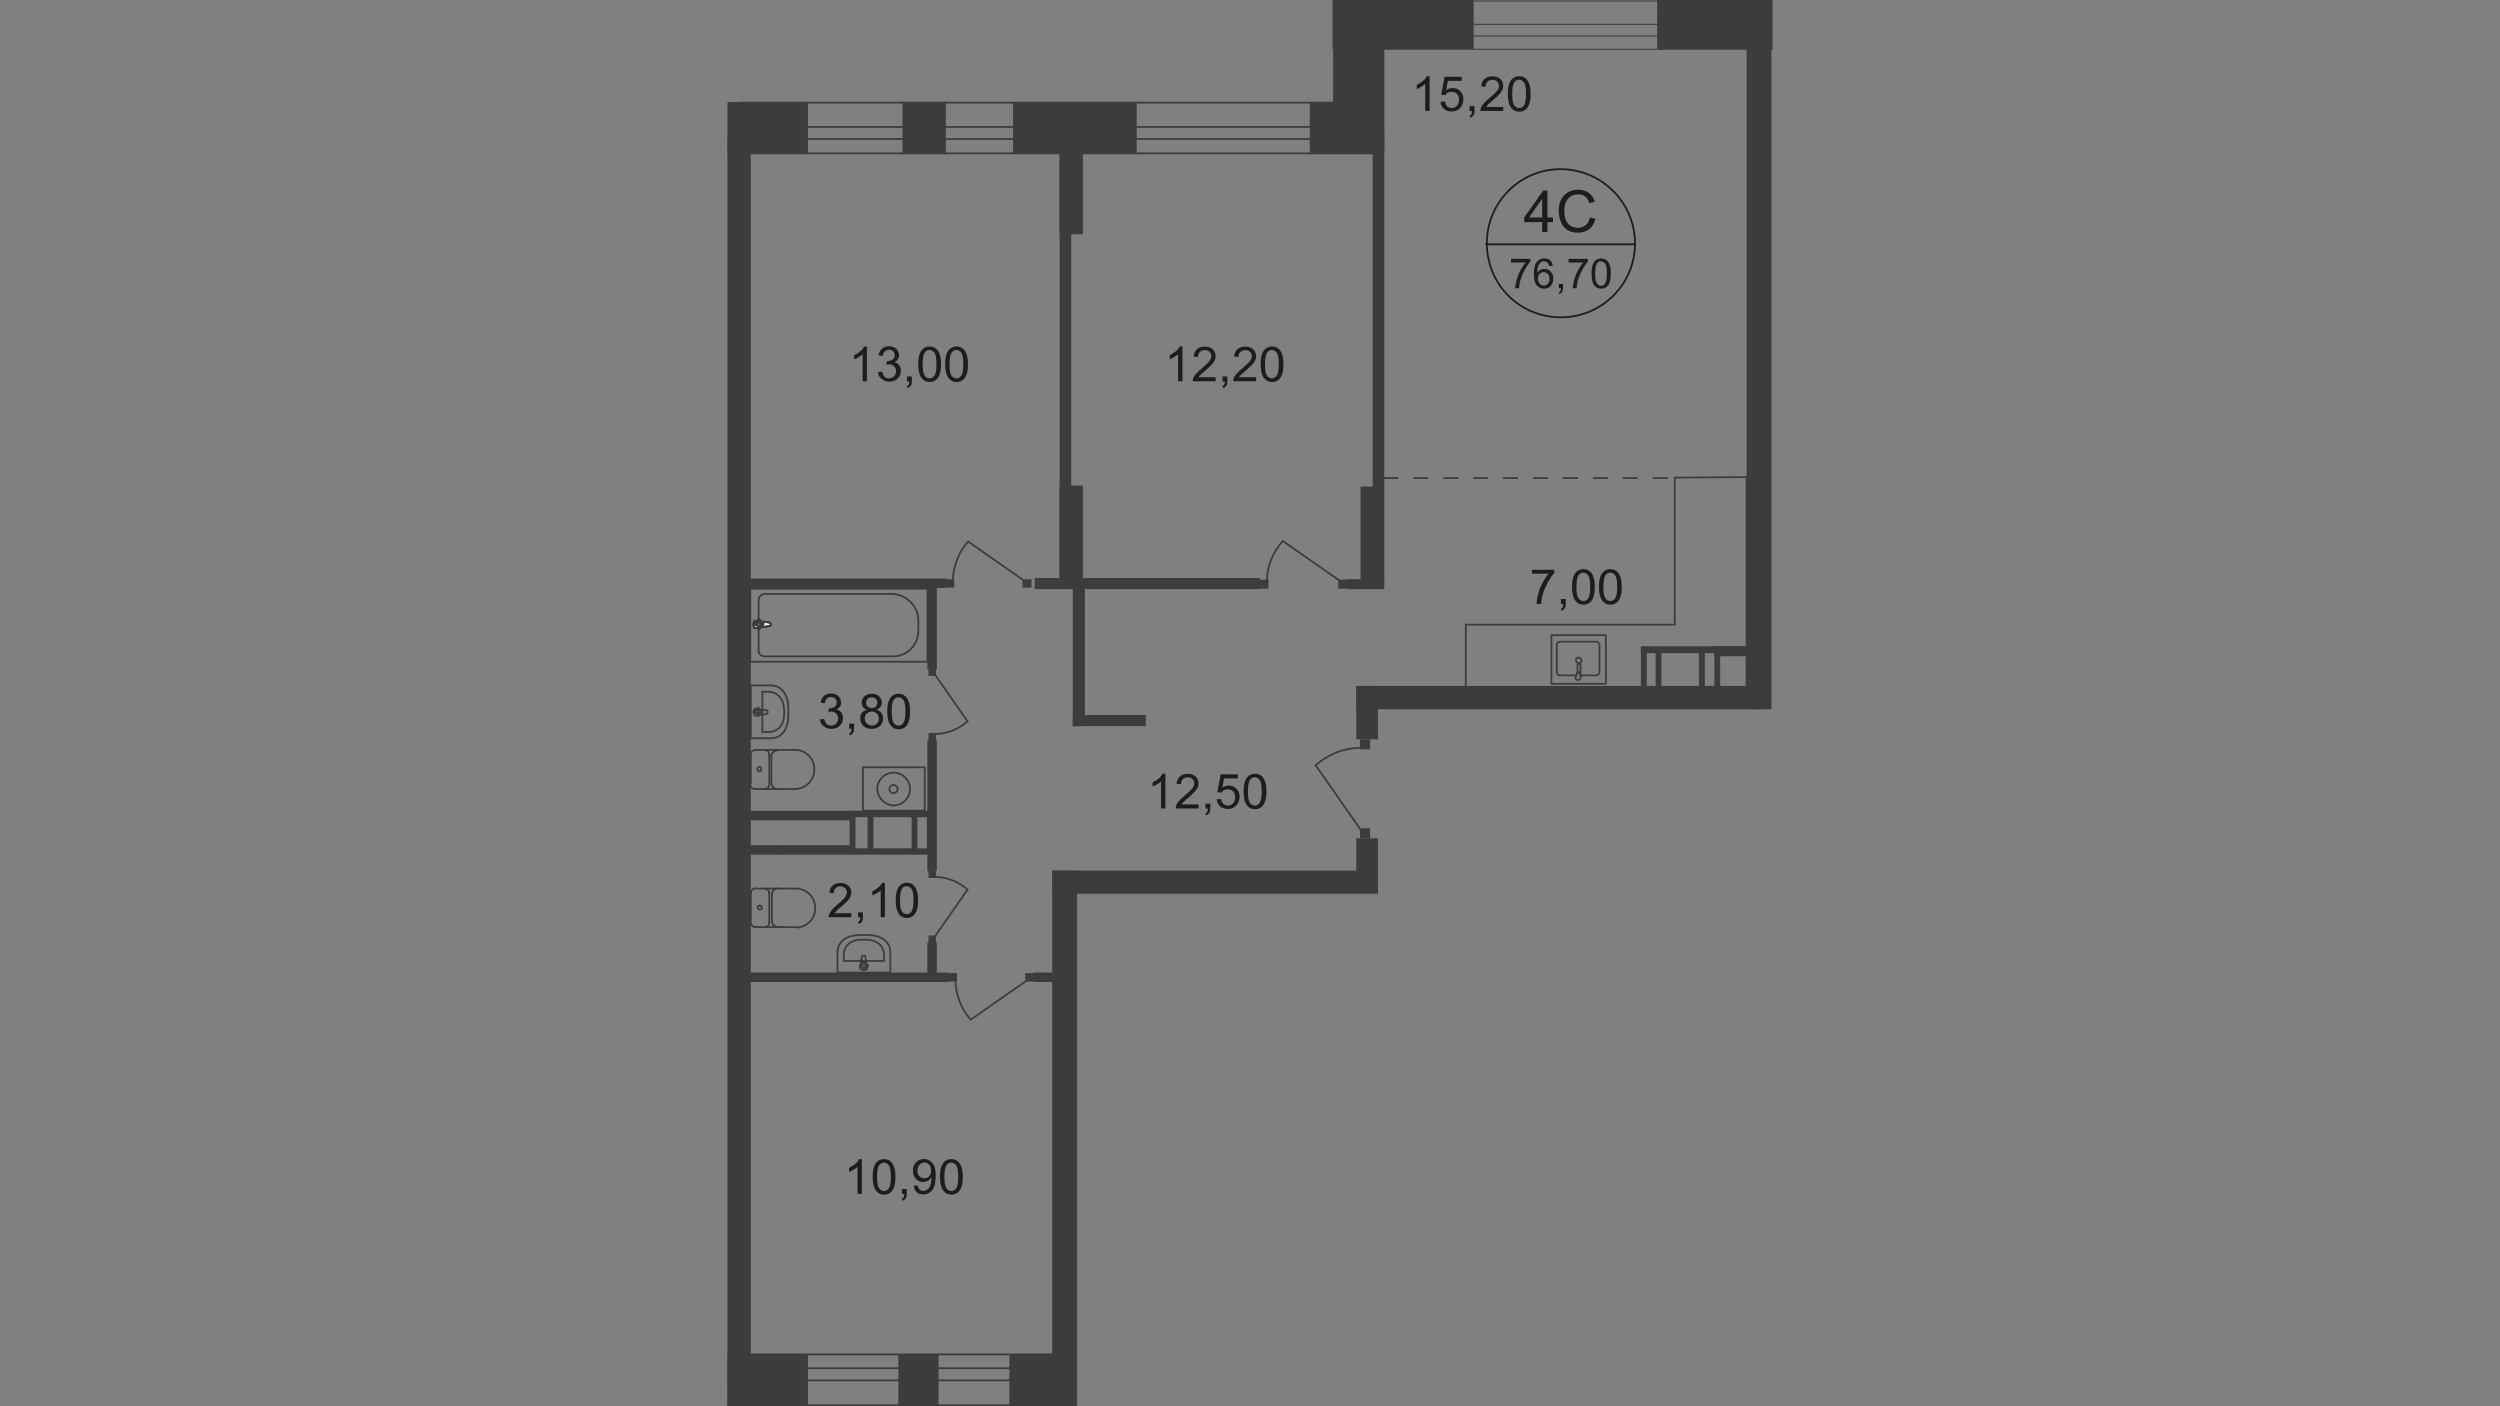 <?xml version="1.0" encoding="utf-8"?>
<!-- Generator: Adobe Illustrator 28.0.0, SVG Export Plug-In . SVG Version: 6.00 Build 0)  -->
<svg version="1.1" id="Layer_1" xmlns="http://www.w3.org/2000/svg" xmlns:xlink="http://www.w3.org/1999/xlink" x="0px" y="0px"
	 viewBox="0 0 1920 1080" style="enable-background:new 0 0 1920 1080;" xml:space="preserve">
<rect x="0" y="0" width="1920" height="1080" fill="#808080" stroke="none"/>
<style type="text/css">
	.st0{clip-path:url(#SVGID_00000029047175503286620380000001705472445600678022_);}
	.st1{clip-path:url(#SVGID_00000081641531866834537670000002207869383914630826_);}
	.st2{fill:#3C3C3B;}
	.st3{fill:none;stroke:#3C3C3B;stroke-width:1.381;stroke-miterlimit:22.93;}
	.st4{fill:none;stroke:#3C3C3B;stroke-width:0.792;stroke-miterlimit:22.93;}
	.st5{fill:#FFFFFF;}
	.st6{fill:none;stroke:#3C3C3B;stroke-width:1.381;stroke-linecap:round;stroke-linejoin:round;}
	.st7{enable-background:new    ;}
	.st8{fill:#1D1D1B;}
	.st9{fill:none;stroke:#1D1D1B;stroke-width:1.381;stroke-miterlimit:10;}
	.st10{fill:none;stroke:#3C3C3B;stroke-width:1.381;stroke-miterlimit:22.93;stroke-dasharray:11.495,11.495;}
</style>
<g>
	<g>
		<defs>
			<polygon id="SVGID_1_" points="1058.3,643.8 1058.3,686.4 827.2,686.4 827.2,1080 558.7,1080 558.7,0 1361.3,0 1361.3,600.3 			
				"/>
		</defs>
		<clipPath id="SVGID_00000097499814824477248280000017935849418508643465_">
			<use xlink:href="#SVGID_1_"  style="overflow:visible;"/>
		</clipPath>
		<g style="clip-path:url(#SVGID_00000097499814824477248280000017935849418508643465_);">
			<g>
				<g>
					<defs>
						<polygon id="SVGID_00000039815045216764464030000013636073263504368282_" points="2642.8,786.7 2642.8,1236.4 558.7,1236.4 
							558.7,0 2642.8,0 						"/>
					</defs>
					<clipPath id="SVGID_00000165194827111667420520000005781995441252902841_">
						<use xlink:href="#SVGID_00000039815045216764464030000013636073263504368282_"  style="overflow:visible;"/>
					</clipPath>
					<g style="clip-path:url(#SVGID_00000165194827111667420520000005781995441252902841_);">
						<rect x="515.7" y="1039.8" class="st2" width="104.8" height="39.8"/>
						<rect x="558.7" y="106.4" class="st2" width="17.9" height="973.6"/>
						<rect x="515.7" y="78.4" class="st2" width="104.8" height="39.8"/>
						<rect x="330" y="1040.2" class="st3" width="485.4" height="39"/>
						<rect x="330" y="1050.8" class="st3" width="485.4" height="9.3"/>
						<rect x="1341.4" y="31.3" class="st2" width="19.1" height="513.4"/>
						<rect x="778" y="78.4" class="st2" width="95" height="39.8"/>
						<rect x="693.1" y="78.4" class="st2" width="33.3" height="39.8"/>
						<rect x="1031.5" y="0.8" class="st4" width="369.5" height="37"/>
						<rect x="1031.5" y="18.7" class="st4" width="369.5" height="8.9"/>
						<rect x="1272.7" y="0" class="st2" width="132.4" height="37.8"/>
						<rect x="1023.4" y="0" class="st2" width="108.4" height="37.8"/>
						<rect x="1023.8" y="0" class="st2" width="39.4" height="116.2"/>
						<rect x="1005.9" y="78.4" class="st2" width="56.9" height="39"/>
						<rect x="808.1" y="668.6" class="st2" width="257.1" height="17.9"/>
						<rect x="808.1" y="668.6" class="st2" width="19.1" height="438"/>
						<rect x="568" y="78.8" class="st3" width="486.6" height="39"/>
						<rect x="568" y="97.5" class="st3" width="486.6" height="9.3"/>
						<rect x="813.8" y="372.9" class="st2" width="17.9" height="78.4"/>
						<rect x="813.8" y="97.9" class="st2" width="17.9" height="82"/>
						<rect x="813.8" y="98.7" class="st2" width="8.9" height="348.9"/>
						<rect x="794.7" y="443.9" class="st2" width="173" height="8.5"/>
						<rect x="1044.9" y="373.7" class="st2" width="17.9" height="78.4"/>
						<rect x="1054.2" y="99.9" class="st2" width="8.9" height="348.9"/>
						<rect x="1034.3" y="444.8" class="st2" width="28.8" height="7.7"/>
						<rect x="1027.8" y="445.2" class="st2" width="6.9" height="6.9"/>
						<rect x="967.3" y="445.2" class="st2" width="6.9" height="6.9"/>
						<path class="st3" d="M1029.5,446.4l-44.3-30.9C977.5,424,973,435,973,446.4"/>
						<rect x="712.2" y="446.4" class="st2" width="7.3" height="67.8"/>
						<rect x="573.7" y="444.3" class="st2" width="152.7" height="7.3"/>
						<rect x="712.2" y="568.2" class="st2" width="7.3" height="100.7"/>
						<rect x="793.9" y="746.9" class="st2" width="17.5" height="7.3"/>
						<rect x="787.4" y="747.3" class="st2" width="6.9" height="6.5"/>
						<rect x="728.1" y="747.3" class="st2" width="6.9" height="6.5"/>
						<path class="st3" d="M788.6,753l-43.1,30.1c-7.3-8.1-11.4-19.1-11.8-30.1"/>
						<rect x="785.3" y="444.8" class="st2" width="6.9" height="6.5"/>
						<rect x="726" y="444.8" class="st2" width="6.9" height="6.5"/>
						<path class="st3" d="M786.6,446l-43.1-30.1c-7.3,8.1-11.4,19.1-11.8,30.1"/>
						<rect x="713.1" y="513.4" class="st2" width="5.7" height="5.7"/>
						<rect x="713.1" y="562.9" class="st2" width="5.7" height="5.7"/>
						<path class="st3" d="M717.9,517.9l25.2,36.1c-6.9,6.1-15.8,9.7-25.2,9.7"/>
						<rect x="576.2" y="452.1" class="st3" width="136.1" height="56.1"/>
						<path class="st3" d="M685,456.1h-97.5c-2.4,0-4.9,2-4.9,4.9v38.6c0,2.4,1.6,4.1,4.1,4.5h99.1c11,0,19.5-8.9,19.5-19.9l0,0
							v-6.9C705.7,465.9,696.4,456.5,685,456.1z"/>
						<path class="st5" d="M590.4,480.9l-10.2,1.6c-2,0.4-2-6.1,0-5.7l10.2,1.2c0.8,0,1.6,0.8,1.6,1.6
							C592,480.1,591.2,480.9,590.4,480.9z"/>
						<path class="st3" d="M590.4,480.9l-10.2,1.6c-2,0.4-2-6.1,0-5.7l10.2,1.2c0.8,0,1.6,0.8,1.6,1.6
							C592,480.1,591.2,480.9,590.4,480.9z"/>
						<path class="st3" d="M590.4,480.9l-10.2,1.6c-2,0.4-2-6.1,0-5.7l10.2,1.2c0.8,0,1.6,0.8,1.6,1.6
							C592,480.1,591.2,480.9,590.4,480.9z"/>
						<path class="st6" d="M590.4,480.9l-10.2,1.6c-2,0.4-2-6.1,0-5.7l10.2,1.2c0.8,0,1.6,0.8,1.6,1.6
							C592,480.1,591.2,480.9,590.4,480.9z"/>
						<path class="st5" d="M582.7,482.9L582.7,482.9c-0.4,0-0.8-0.4-0.8-0.8l0,0l0,0v-2h-2c-0.4,0-0.8-0.4-0.8-0.8l0,0
							c0-0.4,0.4-0.8,0.8-0.8h2v-2c0-0.4,0.4-0.8,0.8-0.8l0,0c0.4,0,0.8,0.4,0.8,0.8l0,0v2h2c0.4,0,0.8,0.4,0.8,0.8l0,0
							c0,0.4-0.4,0.8-0.8,0.8l0,0h-2v2C583.5,482.5,583.1,482.9,582.7,482.9L582.7,482.9L582.7,482.9z"/>
						<path class="st6" d="M582.7,482.9L582.7,482.9c-0.4,0-0.8-0.4-0.8-0.8l0,0l0,0v-2h-2c-0.4,0-0.8-0.4-0.8-0.8l0,0
							c0-0.4,0.4-0.8,0.8-0.8h2v-2c0-0.4,0.4-0.8,0.8-0.8l0,0c0.4,0,0.8,0.4,0.8,0.8l0,0v2h2c0.4,0,0.8,0.4,0.8,0.8l0,0
							c0,0.4-0.4,0.8-0.8,0.8l0,0h-2v2C583.5,482.5,583.1,482.9,582.7,482.9L582.7,482.9L582.7,482.9z"/>
						<path class="st6" d="M582.7,482.9L582.7,482.9c-0.4,0-0.8-0.4-0.8-0.8l0,0l0,0v-2h-2c-0.4,0-0.8-0.4-0.8-0.8l0,0
							c0-0.4,0.4-0.8,0.8-0.8h2v-2c0-0.4,0.4-0.8,0.8-0.8l0,0c0.4,0,0.8,0.4,0.8,0.8l0,0v2h2c0.4,0,0.8,0.4,0.8,0.8l0,0
							c0,0.4-0.4,0.8-0.8,0.8l0,0h-2v2C583.5,482.5,583.1,482.9,582.7,482.9L582.7,482.9L582.7,482.9z"/>
						<path class="st6" d="M582.7,482.9L582.7,482.9c-0.4,0-0.8-0.4-0.8-0.8l0,0l0,0v-2h-2c-0.4,0-0.8-0.4-0.8-0.8l0,0
							c0-0.4,0.4-0.8,0.8-0.8h2v-2c0-0.4,0.4-0.8,0.8-0.8l0,0c0.4,0,0.8,0.4,0.8,0.8l0,0v2h2c0.4,0,0.8,0.4,0.8,0.8l0,0
							c0,0.4-0.4,0.8-0.8,0.8l0,0h-2v2C583.5,482.5,583.1,482.9,582.7,482.9L582.7,482.9L582.7,482.9z"/>
						<path class="st6" d="M579.8,606c-2,0-3.7-1.6-3.7-3.7l0,0l0,0"/>
						<line class="st6" x1="579.8" y1="606" x2="611.9" y2="606"/>
						<path class="st6" d="M611.5,575.9c8.1,0.4,14.6,7.7,13.8,16.2c-0.4,7.3-6.5,13.4-13.8,13.8"/>
						<line class="st6" x1="611.9" y1="575.9" x2="580.2" y2="575.9"/>
						<path class="st6" d="M576.6,579.6c0-2,1.6-3.7,3.7-3.7"/>
						<line class="st6" x1="576.6" y1="579.6" x2="576.6" y2="601.9"/>
						<path class="st6" d="M581.5,590.6c0-0.8,0.8-1.6,1.6-1.6l0,0l0,0c0.8,0,1.6,0.8,1.6,2c0,0.8-0.8,1.2-1.6,1.6
							C582.3,592.2,581.5,591.4,581.5,590.6L581.5,590.6z"/>
						<path class="st6" d="M587.1,575.9c2,0,3.7,1.6,3.7,3.7"/>
						<line class="st6" x1="590.8" y1="579.6" x2="590.8" y2="601.9"/>
						<path class="st6" d="M590.8,602.3c0,2-1.6,3.7-3.7,3.7l0,0l0,0"/>
						<path class="st6" d="M597.3,606c-2.8,0-4.9-2.4-4.9-4.9l0,0"/>
						<line class="st6" x1="592.4" y1="600.7" x2="592.4" y2="580.8"/>
						<path class="st6" d="M592.4,581.2c0-2.8,2-4.9,4.9-4.9l0,0"/>
						<path class="st6" d="M592,526.4h-15.4V567H592c8.9,0,13.4-7.7,13.4-17.5v-5.7C605.4,534.5,600.9,526.4,592,526.4z"/>
						<path class="st6" d="M590,531.3h-4.5v30.9h4.5c8.1,0,12.2-6.1,12.2-13.4v-4.1C601.8,537.4,597.7,531.3,590,531.3z"/>
						<path class="st6" d="M588.4,545.5l-8.5-1.2c-1.6-0.4-1.6,5.3,0,5.3l8.5-1.2c0.8,0,1.2-0.8,1.2-1.6l0,0
							C589.6,545.9,589.2,545.5,588.4,545.5z"/>
						<path class="st6" d="M582.3,543.5L582.3,543.5c-0.4,0-0.8,0.4-0.8,0.8l0,0l0,0v1.6h-1.6c-0.4,0-0.8,0.4-0.8,0.8l0,0
							c0,0.4,0.4,0.8,0.8,0.8l0,0h1.6v1.6c0,0.4,0,0.8,0.4,0.8l0,0c0.4,0,0.8,0,0.8-0.4v-2h1.6c0.4,0,0.8-0.4,0.8-0.8
							c0-0.4-0.4-0.8-0.8-0.8h-1.6v-1.6C583.1,543.9,582.7,543.5,582.3,543.5L582.3,543.5L582.3,543.5z"/>
						<rect x="662.7" y="589.3" class="st3" width="47.5" height="33.3"/>
						<path class="st3" d="M673.7,606c0-6.9,5.7-12.6,12.6-12.6s12.6,5.7,12.6,12.6c0,6.9-5.7,12.6-12.6,12.6l0,0l0,0
							C679.3,618.2,674.1,612.9,673.7,606C674.1,606,673.7,606,673.7,606L673.7,606z"/>
						<path class="st3" d="M683,606c0-1.6,1.6-3.2,3.2-3.2c1.6,0,3.2,1.6,3.2,3.2c0,1.6-1.6,3.2-3.2,3.2
							C684.6,609.3,683,607.6,683,606L683,606z"/>
						<rect x="564.4" y="622.7" class="st2" width="89.4" height="7.3"/>
						<rect x="652.9" y="622.7" class="st2" width="62.5" height="4.9"/>
						<rect x="711.8" y="622.7" class="st2" width="4.5" height="33.3"/>
						<rect x="700.1" y="622.7" class="st2" width="4.5" height="33.3"/>
						<rect x="666.3" y="623.1" class="st2" width="4.5" height="31.7"/>
						<rect x="652.5" y="622.7" class="st2" width="4.5" height="33.3"/>
						<rect x="571.3" y="746.9" class="st2" width="156.8" height="7.3"/>
						<rect x="652.9" y="651.5" class="st2" width="62.5" height="4.9"/>
						<rect x="564.4" y="649.1" class="st2" width="37" height="7.3"/>
						<rect x="599.3" y="649.1" class="st2" width="54" height="7.3"/>
						<rect x="713.1" y="718.5" class="st2" width="5.7" height="5.7"/>
						<rect x="713.1" y="668.6" class="st2" width="5.7" height="5.7"/>
						<path class="st3" d="M717.9,719.3l25.2-36.1c-6.9-6.1-15.8-9.7-25.2-9.7"/>
						<rect x="712.2" y="723.8" class="st2" width="7.3" height="26.8"/>
						<path class="st6" d="M580.2,712c-2,0-3.7-1.6-3.7-3.7"/>
						<line class="st6" x1="580.2" y1="712" x2="611.9" y2="712"/>
						<path class="st6" d="M611.9,682.4c8.1,0.4,14.6,7.3,14.2,15.8c-0.4,7.7-6.5,13.8-14.2,14.2"/>
						<line class="st6" x1="612.3" y1="682.4" x2="580.6" y2="682.4"/>
						<path class="st6" d="M576.6,686c0-2,1.6-3.7,3.7-3.7l0,0l0,0"/>
						<line class="st6" x1="576.6" y1="685.6" x2="576.6" y2="708"/>
						<path class="st6" d="M581.9,697c0-0.8,0.8-1.6,1.6-1.6l0,0c0.8,0,1.6,0.8,1.6,1.6l0,0c0,0.8-0.8,1.6-1.6,1.6
							S581.9,697.8,581.9,697L581.9,697z"/>
						<path class="st6" d="M587.1,682.4c2,0,3.7,1.6,3.7,3.7l0,0l0,0"/>
						<line class="st6" x1="590.8" y1="685.6" x2="590.8" y2="708"/>
						<path class="st6" d="M590.8,708.4c0,2-1.6,3.7-3.7,3.7l0,0l0,0"/>
						<path class="st6" d="M597.7,712c-2.8,0-4.9-2.4-4.9-4.9l0,0"/>
						<line class="st6" x1="592.8" y1="706.7" x2="592.8" y2="686.8"/>
						<path class="st6" d="M592.8,687.2c0-2.8,2-4.9,4.9-4.9l0,0"/>
						<path class="st6" d="M683.8,731.5v15.4h-40.6v-15.4c0-8.9,7.7-13.4,17.5-13.4h5.7C675.7,718.1,683.8,722.6,683.8,731.5z"/>
						<path class="st6" d="M678.9,733.5v4.5H648v-4.5c0-7.7,6.1-11.8,13.4-11.8h4.1C672.8,721.8,678.9,725.8,678.9,733.5z"/>
						<path class="st6" d="M664.7,735.2l1.2,8.5c0.4,1.6-5.3,1.6-5.3,0l1.2-8.5c0-0.8,0.8-1.2,1.6-1.2
							C664.3,733.5,664.7,734.4,664.7,735.2z"/>
						<path class="st6" d="M666.7,741.7L666.7,741.7c0,0.4-0.4,0.8-0.8,0.8h-1.6v1.6c0,0.4-0.4,0.8-0.8,0.8c-0.4,0-0.8-0.4-0.8-0.8
							v-1.6h-1.6c-0.4,0-0.8-0.4-0.8-0.8s0.4-0.8,0.8-0.8h1.6v-1.6c0-0.4,0.4-0.8,0.8-0.8c0.4,0,0.8,0.4,0.8,0.8v1.6h1.6
							C666.3,740.8,666.7,741.3,666.7,741.7z"/>
						<rect x="823.9" y="448.4" class="st2" width="9.3" height="109.3"/>
						<rect x="823.9" y="549.1" class="st2" width="56.1" height="8.5"/>
						<polygon class="st3" points="1286.2,454.9 1286.2,479.7 1125.7,479.7 1125.7,510.1 1125.7,532.5 1217.9,532.5 1341.4,532.5 
							1341.4,532.5 1341.4,532.1 1341.4,366.4 1286.2,366.8 						"/>
						<path class="st6" d="M1210.2,518.7h-11.8c-1.6,0-2.8-0.8-2.8-2.4v-21.1c0-1.6,1.6-2.4,2.8-2.4h27.2c1.6,0,2.8,0.8,2.8,2.4
							v21.1c0,1.6-1.6,2.4-2.8,2.4h-11.8"/>
						<path class="st3" d="M1214.7,506.9c0,1.2-0.8,2.4-2,2.4s-2.4-0.8-2.4-2s0.8-2.4,2-2.4l0,0h0.4
							C1213.4,505.3,1214.3,506.1,1214.7,506.9z"/>
						<rect x="1191.5" y="487.8" class="st6" width="41.8" height="37.4"/>
						<path class="st3" d="M1213.9,517.9V511c0-0.8-0.4-1.2-1.2-1.2s-1.2,0.4-1.2,1.2v6.9"/>
						<path class="st3" d="M1210.6,518.7c0.4-0.8,0.8-1.6,0.8-2s0.4-0.4,0.4-0.8h0.8l0.4,0.8l0.8,2c0.4,0.8,0.4,1.6,0,2
							c0,0.8-0.8,1.6-2,1.6c-0.8,0-1.6-0.8-2-1.6C1209.8,520.3,1210.2,519.5,1210.6,518.7z"/>
						<rect x="1041.6" y="526.8" class="st2" width="312.3" height="17.9"/>
						<rect x="1041.6" y="526.8" class="st2" width="16.7" height="41"/>
						<rect x="1041.6" y="643.8" class="st2" width="16.7" height="32.5"/>
						<rect x="1271.5" y="498.8" class="st2" width="4.5" height="33.3"/>
						<rect x="1260.2" y="498.8" class="st2" width="4.5" height="33.3"/>
						<rect x="1304.8" y="498.8" class="st2" width="4.5" height="33.3"/>
						<rect x="1316.6" y="498.8" class="st2" width="4.5" height="33.3"/>
						<rect x="1316.6" y="496.3" class="st2" width="27.6" height="7.7"/>
						<rect x="1260.2" y="496.3" class="st2" width="84.1" height="5.3"/>
						<rect x="689.9" y="1039.8" class="st2" width="30.9" height="39.8"/>
						<rect x="775.2" y="1039.8" class="st2" width="51.6" height="39.8"/>
						<rect x="787.8" y="1039.8" class="st2" width="39" height="66.8"/>
						<rect x="1044.5" y="636.1" class="st2" width="7.7" height="7.7"/>
						<rect x="1044.5" y="567.8" class="st2" width="7.7" height="7.7"/>
						<path class="st3" d="M1045.3,637.7l-34.9-50c9.7-8.5,21.9-13.4,34.9-13.4"/>
						<g class="st7">
							<path class="st8" d="M653.8,701.3v3.1h-17.4c0-0.8,0.1-1.5,0.4-2.2c0.4-1.2,1.2-2.4,2.1-3.5c1-1.1,2.4-2.5,4.2-4
								c2.9-2.3,4.8-4.2,5.8-5.6c1-1.4,1.5-2.7,1.5-3.9c0-1.3-0.5-2.4-1.4-3.2s-2.1-1.3-3.6-1.3c-1.6,0-2.8,0.5-3.7,1.4
								s-1.4,2.2-1.4,3.9l-3.3-0.3c0.2-2.5,1.1-4.4,2.6-5.7s3.5-1.9,6-1.9s4.5,0.7,6,2.1c1.5,1.4,2.2,3.1,2.2,5.2
								c0,1.1-0.2,2.1-0.6,3.1c-0.4,1-1.1,2.1-2.1,3.2c-1,1.1-2.7,2.7-5,4.6c-1.9,1.6-3.2,2.7-3.7,3.3c-0.6,0.6-1,1.2-1.4,1.8
								L653.8,701.3L653.8,701.3z"/>
							<path class="st8" d="M659,704.4v-3.7h3.7v3.7c0,1.4-0.2,2.4-0.7,3.3c-0.5,0.8-1.2,1.5-2.3,1.9l-0.9-1.4
								c0.7-0.3,1.2-0.7,1.5-1.3s0.5-1.4,0.5-2.5H659z"/>
							<path class="st8" d="M679.6,704.4h-3.2v-20.6c-0.8,0.7-1.8,1.5-3.1,2.2s-2.4,1.3-3.4,1.7v-3.1c1.8-0.9,3.4-1.9,4.7-3.1
								c1.4-1.2,2.3-2.4,2.9-3.5h2.1V704.4z"/>
							<path class="st8" d="M687.9,691.4c0-3.1,0.3-5.6,1-7.5c0.6-1.9,1.6-3.4,2.9-4.4c1.3-1,2.9-1.5,4.8-1.5c1.4,0,2.7,0.3,3.7,0.9
								c1.1,0.6,1.9,1.4,2.6,2.5s1.2,2.4,1.6,3.9c0.4,1.5,0.6,3.6,0.6,6.2c0,3.1-0.3,5.6-1,7.5s-1.6,3.4-2.8,4.4
								c-1.3,1-2.9,1.6-4.8,1.6c-2.5,0-4.5-0.9-6-2.7C688.8,699.9,687.9,696.4,687.9,691.4z M691.2,691.4c0,4.3,0.5,7.2,1.5,8.6
								c1,1.4,2.3,2.1,3.7,2.1c1.5,0,2.7-0.7,3.7-2.2s1.5-4.3,1.5-8.6s-0.5-7.2-1.5-8.6c-1-1.4-2.3-2.1-3.8-2.1s-2.7,0.6-3.6,1.9
								C691.8,684.1,691.2,687.1,691.2,691.4z"/>
						</g>
						<path class="st9" d="M1255.7,187.6c-0.4,31.3-26,56.5-57.7,56.1s-56.5-26-56.1-57.7c0.4-30.9,25.6-56.1,56.5-56.1
							c31.3,0,56.9,25.2,57.3,56.5C1255.7,186.8,1255.7,187.2,1255.7,187.6z"/>
						<line class="st9" x1="1140.7" y1="187.6" x2="1256.1" y2="187.6"/>
						<g class="st7">
							<path class="st8" d="M1184.4,178.2v-7.6h-13.8V167l14.6-20.7h3.2V167h4.3v3.6h-4.3v7.6L1184.4,178.2L1184.4,178.2z
								 M1184.4,167v-14.4l-10,14.4H1184.4z"/>
							<path class="st8" d="M1221.1,167l4.2,1.1c-0.9,3.5-2.5,6.1-4.8,7.9c-2.3,1.8-5.1,2.7-8.4,2.7c-3.4,0-6.2-0.7-8.4-2.1
								c-2.2-1.4-3.8-3.4-4.9-6.1c-1.1-2.7-1.7-5.5-1.7-8.6c0-3.3,0.6-6.2,1.9-8.7s3.1-4.4,5.4-5.6c2.3-1.3,4.9-1.9,7.7-1.9
								c3.2,0,5.9,0.8,8.1,2.4c2.2,1.6,3.7,3.9,4.6,6.9l-4.2,1c-0.7-2.3-1.8-4-3.2-5.1c-1.4-1.1-3.2-1.6-5.3-1.6
								c-2.5,0-4.5,0.6-6.2,1.8c-1.6,1.2-2.8,2.8-3.5,4.7s-1,4-1,6.1c0,2.7,0.4,5.1,1.2,7.1c0.8,2,2,3.5,3.7,4.5s3.5,1.5,5.4,1.5
								c2.4,0,4.4-0.7,6-2S1220.5,169.7,1221.1,167z"/>
						</g>
						<line class="st10" x1="1062.4" y1="367.2" x2="1286.2" y2="367.2"/>
						<g>
							<path class="st8" d="M1160.5,201.5v-2.7h14.8v2.2c-1.5,1.5-2.9,3.6-4.3,6.2c-1.4,2.6-2.5,5.2-3.3,7.9c-0.6,1.9-0.9,4-1.1,6.3
								h-2.9c0-1.8,0.4-4,1.1-6.5s1.6-5,2.9-7.3c1.3-2.4,2.6-4.3,4-6H1160.5z"/>
							<path class="st8" d="M1192.5,204.1l-2.8,0.2c-0.2-1.1-0.6-1.9-1.1-2.4c-0.8-0.8-1.7-1.2-2.8-1.2c-0.9,0-1.7,0.2-2.3,0.7
								c-0.9,0.6-1.6,1.6-2.1,2.8c-0.5,1.2-0.8,3-0.8,5.3c0.7-1,1.5-1.8,2.5-2.3c1-0.5,2-0.7,3.1-0.7c1.9,0,3.5,0.7,4.8,2.1
								c1.3,1.4,2,3.1,2,5.3c0,1.4-0.3,2.8-0.9,4c-0.6,1.2-1.5,2.2-2.5,2.8c-1.1,0.7-2.3,1-3.7,1c-2.3,0-4.2-0.9-5.7-2.6
								c-1.5-1.7-2.2-4.5-2.2-8.5c0-4.4,0.8-7.6,2.4-9.6c1.4-1.7,3.3-2.6,5.7-2.6c1.8,0,3.3,0.5,4.4,1.5
								C1191.6,200.9,1192.3,202.3,1192.5,204.1z M1181.1,213.9c0,1,0.2,1.9,0.6,2.8c0.4,0.9,1,1.6,1.7,2c0.7,0.5,1.5,0.7,2.3,0.7
								c1.2,0,2.2-0.5,3-1.4c0.9-1,1.3-2.2,1.3-3.9c0-1.6-0.4-2.8-1.3-3.7c-0.8-0.9-1.9-1.4-3.2-1.4c-1.3,0-2.3,0.5-3.2,1.4
								C1181.5,211.3,1181.1,212.5,1181.1,213.9z"/>
							<path class="st8" d="M1197.2,221.3v-3.2h3.2v3.2c0,1.2-0.2,2.1-0.6,2.8c-0.4,0.7-1.1,1.3-2,1.7l-0.8-1.2
								c0.6-0.3,1-0.6,1.3-1.1c0.3-0.5,0.4-1.2,0.5-2.2H1197.2z"/>
							<path class="st8" d="M1204.7,201.5v-2.7h14.8v2.2c-1.5,1.5-2.9,3.6-4.3,6.2c-1.4,2.6-2.5,5.2-3.3,7.9c-0.6,1.9-0.9,4-1.1,6.3
								h-2.9c0-1.8,0.4-4,1.1-6.5s1.6-5,2.9-7.3c1.3-2.4,2.6-4.3,4-6H1204.7z"/>
							<path class="st8" d="M1222.3,210.1c0-2.7,0.3-4.9,0.8-6.5c0.6-1.6,1.4-2.9,2.5-3.8c1.1-0.9,2.5-1.3,4.1-1.3
								c1.2,0,2.3,0.2,3.2,0.7c0.9,0.5,1.7,1.2,2.3,2.1c0.6,0.9,1.1,2.1,1.4,3.4c0.3,1.3,0.5,3.1,0.5,5.4c0,2.7-0.3,4.8-0.8,6.5
								c-0.5,1.6-1.4,2.9-2.5,3.8c-1.1,0.9-2.5,1.3-4.1,1.3c-2.2,0-3.9-0.8-5.2-2.4C1223,217.5,1222.3,214.4,1222.3,210.1z
								 M1225.1,210.1c0,3.7,0.4,6.2,1.3,7.5s2,1.9,3.2,1.9c1.3,0,2.4-0.6,3.2-1.9s1.3-3.7,1.3-7.5c0-3.8-0.4-6.2-1.3-7.5
								s-2-1.9-3.3-1.9c-1.3,0-2.3,0.5-3.1,1.6C1225.6,203.8,1225.1,206.3,1225.1,210.1z"/>
						</g>
						<g>
							<path class="st8" d="M895,620.9h-3.3v-20.8c-0.8,0.8-1.8,1.5-3.1,2.3c-1.3,0.8-2.4,1.3-3.4,1.7v-3.2c1.8-0.9,3.4-1.9,4.8-3.1
								c1.4-1.2,2.3-2.4,2.9-3.6h2.1V620.9z"/>
							<path class="st8" d="M920.5,617.8v3.1h-17.6c0-0.8,0.1-1.5,0.4-2.3c0.4-1.2,1.2-2.4,2.2-3.5s2.4-2.5,4.3-4
								c2.9-2.4,4.8-4.3,5.9-5.6c1-1.4,1.5-2.7,1.5-3.9c0-1.3-0.5-2.4-1.4-3.3c-0.9-0.9-2.1-1.3-3.6-1.3c-1.6,0-2.8,0.5-3.8,1.4
								c-0.9,0.9-1.4,2.3-1.4,3.9l-3.4-0.3c0.2-2.5,1.1-4.4,2.6-5.7s3.5-2,6-2c2.6,0,4.6,0.7,6.1,2.1c1.5,1.4,2.2,3.2,2.2,5.3
								c0,1.1-0.2,2.1-0.7,3.1c-0.4,1-1.2,2.1-2.2,3.2c-1,1.1-2.7,2.7-5,4.7c-2,1.6-3.2,2.8-3.8,3.3c-0.6,0.6-1,1.2-1.4,1.8H920.5z"
								/>
							<path class="st8" d="M925.8,620.9v-3.7h3.7v3.7c0,1.4-0.2,2.5-0.7,3.3c-0.5,0.8-1.3,1.5-2.3,2l-0.9-1.4
								c0.7-0.3,1.2-0.7,1.5-1.3c0.3-0.6,0.5-1.4,0.5-2.5H925.8z"/>
							<path class="st8" d="M934.4,613.9l3.4-0.3c0.3,1.7,0.8,2.9,1.8,3.8c0.9,0.8,2,1.3,3.4,1.3c1.6,0,2.9-0.6,4-1.8
								s1.6-2.8,1.6-4.7c0-1.9-0.5-3.3-1.6-4.4c-1-1.1-2.4-1.6-4.1-1.6c-1.1,0-2,0.2-2.9,0.7c-0.8,0.5-1.5,1.1-2,1.9l-3.1-0.4
								l2.6-13.7h13.2v3.1h-10.6l-1.4,7.2c1.6-1.1,3.3-1.7,5-1.7c2.3,0,4.3,0.8,5.9,2.4c1.6,1.6,2.4,3.7,2.4,6.2
								c0,2.4-0.7,4.5-2.1,6.2c-1.7,2.2-4,3.2-7,3.2c-2.4,0-4.4-0.7-5.9-2C935.5,618,934.6,616.2,934.4,613.9z"/>
							<path class="st8" d="M955.1,607.8c0-3.1,0.3-5.7,1-7.6c0.6-1.9,1.6-3.4,2.9-4.4c1.3-1,2.9-1.6,4.8-1.6c1.4,0,2.7,0.3,3.8,0.9
								c1.1,0.6,2,1.4,2.7,2.5c0.7,1.1,1.3,2.4,1.7,4s0.6,3.7,0.6,6.3c0,3.1-0.3,5.6-1,7.6s-1.6,3.4-2.9,4.4c-1.3,1-2.9,1.6-4.8,1.6
								c-2.6,0-4.6-0.9-6-2.8C955.9,616.4,955.1,612.8,955.1,607.8z M958.4,607.8c0,4.4,0.5,7.3,1.5,8.7s2.3,2.2,3.8,2.2
								s2.8-0.7,3.8-2.2c1-1.5,1.5-4.4,1.5-8.7c0-4.4-0.5-7.3-1.5-8.7c-1-1.4-2.3-2.2-3.8-2.2c-1.5,0-2.7,0.6-3.6,1.9
								C959,600.4,958.4,603.4,958.4,607.8z"/>
						</g>
						<g>
							<path class="st8" d="M629.7,552.5l3.3-0.4c0.4,1.9,1,3.2,1.9,4s2,1.2,3.3,1.2c1.5,0,2.8-0.5,3.9-1.6c1.1-1.1,1.6-2.4,1.6-4
								c0-1.5-0.5-2.7-1.5-3.7c-1-1-2.2-1.5-3.7-1.5c-0.6,0-1.4,0.1-2.3,0.4l0.4-2.9c0.2,0,0.4,0,0.5,0c1.4,0,2.6-0.4,3.8-1.1
								c1.1-0.7,1.7-1.8,1.7-3.4c0-1.2-0.4-2.2-1.2-3c-0.8-0.8-1.9-1.2-3.1-1.2c-1.3,0-2.3,0.4-3.2,1.2s-1.4,2-1.6,3.6l-3.3-0.6
								c0.4-2.2,1.3-3.9,2.7-5.1c1.4-1.2,3.2-1.8,5.3-1.8c1.5,0,2.8,0.3,4,0.9c1.2,0.6,2.2,1.5,2.8,2.6c0.6,1.1,1,2.2,1,3.4
								c0,1.2-0.3,2.2-0.9,3.1c-0.6,0.9-1.5,1.7-2.7,2.3c1.6,0.4,2.8,1.1,3.7,2.3c0.9,1.1,1.3,2.6,1.3,4.3c0,2.3-0.8,4.3-2.5,5.9
								s-3.8,2.4-6.4,2.4c-2.3,0-4.3-0.7-5.8-2.1C630.8,556.5,630,554.7,629.7,552.5z"/>
							<path class="st8" d="M652.2,559.5v-3.7h3.7v3.7c0,1.4-0.2,2.5-0.7,3.3c-0.5,0.8-1.3,1.5-2.3,2l-0.9-1.4
								c0.7-0.3,1.2-0.7,1.5-1.3c0.3-0.6,0.5-1.4,0.5-2.5H652.2z"/>
							<path class="st8" d="M665.8,545.1c-1.4-0.5-2.4-1.2-3-2.1s-1-2-1-3.3c0-1.9,0.7-3.6,2.1-4.9c1.4-1.3,3.2-2,5.6-2
								c2.3,0,4.2,0.7,5.6,2s2.1,3,2.1,4.9c0,1.2-0.3,2.3-1,3.2s-1.6,1.6-3,2.1c1.6,0.5,2.9,1.4,3.7,2.6c0.9,1.2,1.3,2.6,1.3,4.2
								c0,2.3-0.8,4.2-2.4,5.7s-3.7,2.3-6.4,2.3s-4.7-0.8-6.4-2.3c-1.6-1.6-2.4-3.5-2.4-5.8c0-1.7,0.4-3.2,1.3-4.3
								C662.9,546.3,664.1,545.5,665.8,545.1z M664.1,551.8c0,0.9,0.2,1.8,0.7,2.7c0.4,0.9,1.1,1.5,2,2c0.9,0.5,1.8,0.7,2.8,0.7
								c1.6,0,2.9-0.5,3.9-1.5c1-1,1.5-2.3,1.5-3.8c0-1.6-0.5-2.9-1.6-3.9c-1-1-2.4-1.5-3.9-1.5c-1.5,0-2.8,0.5-3.8,1.5
								C664.6,549,664.1,550.3,664.1,551.8z M665.1,539.5c0,1.3,0.4,2.3,1.2,3.1c0.8,0.8,1.9,1.2,3.2,1.2c1.3,0,2.3-0.4,3.1-1.2
								s1.2-1.8,1.2-2.9c0-1.2-0.4-2.2-1.2-3c-0.8-0.8-1.9-1.2-3.1-1.2c-1.2,0-2.3,0.4-3.1,1.2S665.1,538.4,665.1,539.5z"/>
							<path class="st8" d="M681.4,546.4c0-3.1,0.3-5.7,1-7.6c0.6-1.9,1.6-3.4,2.9-4.4s2.9-1.6,4.8-1.6c1.4,0,2.7,0.3,3.8,0.9
								c1.1,0.6,2,1.4,2.7,2.5c0.7,1.1,1.3,2.4,1.7,4c0.4,1.6,0.6,3.7,0.6,6.3c0,3.1-0.3,5.6-1,7.6c-0.6,1.9-1.6,3.4-2.9,4.4
								c-1.3,1-2.9,1.6-4.8,1.6c-2.6,0-4.6-0.9-6-2.8C682.3,555,681.4,551.4,681.4,546.4z M684.8,546.4c0,4.4,0.5,7.3,1.5,8.7
								s2.3,2.2,3.8,2.2c1.5,0,2.8-0.7,3.8-2.2c1-1.5,1.5-4.4,1.5-8.7c0-4.4-0.5-7.3-1.5-8.7c-1-1.4-2.3-2.2-3.8-2.2
								c-1.5,0-2.7,0.6-3.6,1.9C685.3,539,684.8,542,684.8,546.4z"/>
						</g>
						<g>
							<path class="st8" d="M1176.5,440.7v-3.1h17.2v2.5c-1.7,1.8-3.4,4.2-5,7.2s-3,6.1-3.9,9.2c-0.7,2.2-1.1,4.7-1.3,7.3h-3.4
								c0-2.1,0.4-4.6,1.2-7.6c0.8-3,1.9-5.8,3.4-8.6s3-5.1,4.7-7H1176.5z"/>
							<path class="st8" d="M1198.8,463.8v-3.7h3.7v3.7c0,1.4-0.2,2.5-0.7,3.3c-0.5,0.8-1.3,1.5-2.3,2l-0.9-1.4
								c0.7-0.3,1.2-0.7,1.5-1.3c0.3-0.6,0.5-1.4,0.5-2.5H1198.8z"/>
							<path class="st8" d="M1207.3,450.7c0-3.1,0.3-5.7,1-7.6c0.6-1.9,1.6-3.4,2.9-4.4s2.9-1.6,4.8-1.6c1.4,0,2.7,0.3,3.8,0.9
								c1.1,0.6,2,1.4,2.7,2.5c0.7,1.1,1.3,2.4,1.7,4s0.6,3.7,0.6,6.3c0,3.1-0.3,5.6-1,7.6s-1.6,3.4-2.9,4.4c-1.3,1-2.9,1.6-4.8,1.6
								c-2.6,0-4.6-0.9-6-2.8C1208.2,459.3,1207.3,455.7,1207.3,450.7z M1210.7,450.7c0,4.4,0.5,7.3,1.5,8.7c1,1.4,2.3,2.2,3.8,2.2
								c1.5,0,2.8-0.7,3.8-2.2c1-1.5,1.5-4.4,1.5-8.7c0-4.4-0.5-7.3-1.5-8.7c-1-1.4-2.3-2.2-3.8-2.2c-1.5,0-2.7,0.6-3.6,1.9
								C1211.2,443.3,1210.7,446.3,1210.7,450.7z"/>
							<path class="st8" d="M1228,450.7c0-3.1,0.3-5.7,1-7.6s1.6-3.4,2.9-4.4s2.9-1.6,4.8-1.6c1.4,0,2.7,0.3,3.8,0.9s2,1.4,2.7,2.5
								c0.7,1.1,1.3,2.4,1.7,4c0.4,1.6,0.6,3.7,0.6,6.3c0,3.1-0.3,5.6-1,7.6c-0.6,1.9-1.6,3.4-2.9,4.4c-1.3,1-2.9,1.6-4.8,1.6
								c-2.6,0-4.6-0.9-6-2.8C1228.9,459.3,1228,455.7,1228,450.7z M1231.4,450.7c0,4.4,0.5,7.3,1.5,8.7c1,1.4,2.3,2.2,3.8,2.2
								s2.8-0.7,3.8-2.2c1-1.5,1.5-4.4,1.5-8.7c0-4.4-0.5-7.3-1.5-8.7c-1-1.4-2.3-2.2-3.8-2.2c-1.5,0-2.7,0.6-3.6,1.9
								C1231.9,443.3,1231.4,446.3,1231.4,450.7z"/>
						</g>
						<g>
							<path class="st8" d="M1097.9,85.2h-3.3V64.4c-0.8,0.8-1.8,1.5-3.1,2.3c-1.3,0.8-2.4,1.3-3.4,1.7v-3.2
								c1.8-0.9,3.4-1.9,4.8-3.1s2.3-2.4,2.9-3.6h2.1V85.2z"/>
							<path class="st8" d="M1106.3,78.2l3.4-0.3c0.3,1.7,0.8,2.9,1.8,3.8c0.9,0.8,2,1.3,3.4,1.3c1.6,0,2.9-0.6,4-1.8
								c1.1-1.2,1.6-2.8,1.6-4.7c0-1.9-0.5-3.3-1.6-4.4s-2.4-1.6-4.1-1.6c-1.1,0-2,0.2-2.9,0.7c-0.8,0.5-1.5,1.1-2,1.9l-3.1-0.4
								l2.6-13.7h13.2v3.1h-10.6l-1.4,7.2c1.6-1.1,3.3-1.7,5-1.7c2.3,0,4.3,0.8,5.9,2.4c1.6,1.6,2.4,3.7,2.4,6.2
								c0,2.4-0.7,4.5-2.1,6.2c-1.7,2.2-4,3.2-7,3.2c-2.4,0-4.4-0.7-5.9-2C1107.4,82.3,1106.5,80.5,1106.3,78.2z"/>
							<path class="st8" d="M1128.7,85.2v-3.7h3.7v3.7c0,1.4-0.2,2.5-0.7,3.3c-0.5,0.8-1.3,1.5-2.3,2l-0.9-1.4
								c0.7-0.3,1.2-0.7,1.5-1.3c0.3-0.6,0.5-1.4,0.5-2.5H1128.7z"/>
							<path class="st8" d="M1154.5,82.1v3.1h-17.6c0-0.8,0.1-1.5,0.4-2.3c0.4-1.2,1.2-2.4,2.2-3.5c1-1.2,2.4-2.5,4.3-4
								c2.9-2.4,4.8-4.3,5.9-5.6c1-1.4,1.5-2.7,1.5-3.9c0-1.3-0.5-2.4-1.4-3.3c-0.9-0.9-2.1-1.3-3.6-1.3c-1.6,0-2.8,0.5-3.8,1.4
								c-0.9,0.9-1.4,2.3-1.4,3.9l-3.4-0.3c0.2-2.5,1.1-4.4,2.6-5.7s3.5-2,6-2c2.6,0,4.6,0.7,6.1,2.1s2.2,3.2,2.2,5.3
								c0,1.1-0.2,2.1-0.7,3.1c-0.4,1-1.2,2.1-2.2,3.2c-1,1.1-2.7,2.7-5,4.7c-2,1.6-3.2,2.8-3.8,3.3c-0.6,0.6-1,1.2-1.4,1.8H1154.5z
								"/>
							<path class="st8" d="M1158,72.1c0-3.1,0.3-5.7,1-7.6c0.6-1.9,1.6-3.4,2.9-4.4s2.9-1.6,4.8-1.6c1.4,0,2.7,0.3,3.8,0.9
								c1.1,0.6,2,1.4,2.7,2.5c0.7,1.1,1.3,2.4,1.7,4s0.6,3.7,0.6,6.3c0,3.1-0.3,5.6-1,7.6s-1.6,3.4-2.9,4.4c-1.3,1-2.9,1.6-4.8,1.6
								c-2.6,0-4.6-0.9-6-2.8C1158.9,80.7,1158,77.1,1158,72.1z M1161.4,72.1c0,4.4,0.5,7.3,1.5,8.7c1,1.4,2.3,2.2,3.8,2.2
								s2.8-0.7,3.8-2.2c1-1.5,1.5-4.4,1.5-8.7c0-4.4-0.5-7.3-1.5-8.7c-1-1.4-2.3-2.2-3.8-2.2c-1.5,0-2.7,0.6-3.6,1.9
								C1161.9,64.7,1161.4,67.7,1161.4,72.1z"/>
						</g>
						<g>
							<path class="st8" d="M661.9,916.9h-3.3v-20.8c-0.8,0.8-1.8,1.5-3.1,2.3c-1.3,0.8-2.4,1.3-3.4,1.7v-3.2
								c1.8-0.9,3.4-1.9,4.8-3.1c1.4-1.2,2.3-2.4,2.9-3.6h2.1V916.9z"/>
							<path class="st8" d="M670.2,903.8c0-3.1,0.3-5.7,1-7.6c0.6-1.9,1.6-3.4,2.9-4.4s2.9-1.6,4.8-1.6c1.4,0,2.7,0.3,3.8,0.9
								c1.1,0.6,2,1.4,2.7,2.5c0.7,1.1,1.3,2.4,1.7,4c0.4,1.6,0.6,3.7,0.6,6.3c0,3.1-0.3,5.6-1,7.6c-0.6,1.9-1.6,3.4-2.9,4.4
								c-1.3,1-2.9,1.6-4.8,1.6c-2.6,0-4.6-0.9-6-2.8C671.1,912.4,670.2,908.8,670.2,903.8z M673.6,903.8c0,4.4,0.5,7.3,1.5,8.7
								s2.3,2.2,3.8,2.2c1.5,0,2.8-0.7,3.8-2.2c1-1.5,1.5-4.4,1.5-8.7c0-4.4-0.5-7.3-1.5-8.7c-1-1.4-2.3-2.2-3.8-2.2
								c-1.5,0-2.7,0.6-3.6,1.9C674.1,896.4,673.6,899.4,673.6,903.8z"/>
							<path class="st8" d="M692.7,916.9v-3.7h3.7v3.7c0,1.4-0.2,2.5-0.7,3.3c-0.5,0.8-1.3,1.5-2.3,2l-0.9-1.4
								c0.7-0.3,1.2-0.7,1.5-1.3c0.3-0.6,0.5-1.4,0.5-2.5H692.7z"/>
							<path class="st8" d="M701.7,910.7l3.1-0.3c0.3,1.5,0.8,2.5,1.5,3.2c0.8,0.7,1.7,1,2.9,1c1,0,1.9-0.2,2.6-0.7
								c0.8-0.5,1.4-1.1,1.9-1.8c0.5-0.8,0.9-1.8,1.2-3.1c0.3-1.3,0.5-2.6,0.5-4c0-0.1,0-0.4,0-0.7c-0.7,1-1.5,1.9-2.7,2.5
								s-2.4,1-3.7,1c-2.2,0-4.1-0.8-5.6-2.4c-1.5-1.6-2.3-3.7-2.3-6.3c0-2.7,0.8-4.9,2.4-6.5c1.6-1.6,3.6-2.5,6-2.5
								c1.7,0,3.3,0.5,4.7,1.4c1.4,0.9,2.5,2.3,3.3,4c0.7,1.7,1.1,4.2,1.1,7.5c0,3.4-0.4,6.1-1.1,8.1c-0.7,2-1.8,3.5-3.3,4.6
								c-1.5,1.1-3.2,1.6-5.1,1.6c-2.1,0-3.8-0.6-5.1-1.7C702.8,914.5,702,912.8,701.7,910.7z M715.1,899c0-1.9-0.5-3.4-1.5-4.5
								c-1-1.1-2.2-1.7-3.6-1.7c-1.5,0-2.7,0.6-3.8,1.8c-1.1,1.2-1.6,2.7-1.6,4.6c0,1.7,0.5,3.1,1.5,4.1c1,1.1,2.3,1.6,3.8,1.6
								c1.5,0,2.8-0.5,3.7-1.6C714.6,902.3,715.1,900.9,715.1,899z"/>
							<path class="st8" d="M721.9,903.8c0-3.1,0.3-5.7,1-7.6c0.6-1.9,1.6-3.4,2.9-4.4c1.3-1,2.9-1.6,4.8-1.6c1.4,0,2.7,0.3,3.8,0.9
								c1.1,0.6,2,1.4,2.7,2.5c0.7,1.1,1.3,2.4,1.7,4s0.6,3.7,0.6,6.3c0,3.1-0.3,5.6-1,7.6s-1.6,3.4-2.9,4.4c-1.3,1-2.9,1.6-4.8,1.6
								c-2.6,0-4.6-0.9-6-2.8C722.8,912.4,721.9,908.8,721.9,903.8z M725.3,903.8c0,4.4,0.5,7.3,1.5,8.7s2.3,2.2,3.8,2.2
								s2.8-0.7,3.8-2.2c1-1.5,1.5-4.4,1.5-8.7c0-4.4-0.5-7.3-1.5-8.7c-1-1.4-2.3-2.2-3.8-2.2c-1.5,0-2.7,0.6-3.6,1.9
								C725.8,896.4,725.3,899.4,725.3,903.8z"/>
						</g>
						<g>
							<path class="st8" d="M665.8,292.8h-3.3V272c-0.8,0.8-1.8,1.5-3.1,2.3c-1.3,0.8-2.4,1.3-3.4,1.7v-3.2c1.8-0.9,3.4-1.9,4.8-3.1
								c1.4-1.2,2.3-2.4,2.9-3.6h2.1V292.8z"/>
							<path class="st8" d="M674.2,285.8l3.3-0.4c0.4,1.9,1,3.2,1.9,4s2,1.2,3.3,1.2c1.5,0,2.8-0.5,3.9-1.6c1.1-1.1,1.6-2.4,1.6-4
								c0-1.5-0.5-2.7-1.5-3.7c-1-1-2.2-1.5-3.7-1.5c-0.6,0-1.4,0.1-2.3,0.4l0.4-2.9c0.2,0,0.4,0,0.5,0c1.4,0,2.6-0.4,3.8-1.1
								c1.1-0.7,1.7-1.8,1.7-3.4c0-1.2-0.4-2.2-1.2-3c-0.8-0.8-1.9-1.2-3.1-1.2c-1.3,0-2.3,0.4-3.2,1.2s-1.4,2-1.6,3.6l-3.3-0.6
								c0.4-2.2,1.3-3.9,2.7-5.1c1.4-1.2,3.2-1.8,5.3-1.8c1.5,0,2.8,0.3,4,0.9c1.2,0.6,2.2,1.5,2.8,2.6c0.6,1.1,1,2.2,1,3.4
								c0,1.2-0.3,2.2-0.9,3.1c-0.6,0.9-1.5,1.7-2.7,2.3c1.6,0.4,2.8,1.1,3.7,2.3c0.9,1.1,1.3,2.6,1.3,4.3c0,2.3-0.8,4.3-2.5,5.9
								s-3.8,2.4-6.4,2.4c-2.3,0-4.3-0.7-5.8-2.1C675.3,289.8,674.4,288,674.2,285.8z"/>
							<path class="st8" d="M696.6,292.8v-3.7h3.7v3.7c0,1.4-0.2,2.5-0.7,3.3c-0.5,0.8-1.3,1.5-2.3,2l-0.9-1.4
								c0.7-0.3,1.2-0.7,1.5-1.3c0.3-0.6,0.5-1.4,0.5-2.5H696.6z"/>
							<path class="st8" d="M705.2,279.7c0-3.1,0.3-5.7,1-7.6c0.6-1.9,1.6-3.4,2.9-4.4s2.9-1.6,4.8-1.6c1.4,0,2.7,0.3,3.8,0.9
								c1.1,0.6,2,1.4,2.7,2.5c0.7,1.1,1.3,2.4,1.7,4c0.4,1.6,0.6,3.7,0.6,6.3c0,3.1-0.3,5.6-1,7.6c-0.6,1.9-1.6,3.4-2.9,4.4
								c-1.3,1-2.9,1.6-4.8,1.6c-2.6,0-4.6-0.9-6-2.8C706.1,288.3,705.2,284.7,705.2,279.7z M708.6,279.7c0,4.4,0.5,7.3,1.5,8.7
								s2.3,2.2,3.8,2.2c1.5,0,2.8-0.7,3.8-2.2c1-1.5,1.5-4.4,1.5-8.7c0-4.4-0.5-7.3-1.5-8.7c-1-1.4-2.3-2.2-3.8-2.2
								c-1.5,0-2.7,0.6-3.6,1.9C709.1,272.3,708.6,275.3,708.6,279.7z"/>
							<path class="st8" d="M725.9,279.7c0-3.1,0.3-5.7,1-7.6c0.6-1.9,1.6-3.4,2.9-4.4c1.3-1,2.9-1.6,4.8-1.6c1.4,0,2.7,0.3,3.8,0.9
								c1.1,0.6,2,1.4,2.7,2.5c0.7,1.1,1.3,2.4,1.7,4s0.6,3.7,0.6,6.3c0,3.1-0.3,5.6-1,7.6s-1.6,3.4-2.9,4.4c-1.3,1-2.9,1.6-4.8,1.6
								c-2.6,0-4.6-0.9-6-2.8C726.8,288.3,725.9,284.7,725.9,279.7z M729.2,279.7c0,4.4,0.5,7.3,1.5,8.7s2.3,2.2,3.8,2.2
								s2.8-0.7,3.8-2.2c1-1.5,1.5-4.4,1.5-8.7c0-4.4-0.5-7.3-1.5-8.7c-1-1.4-2.3-2.2-3.8-2.2c-1.5,0-2.7,0.6-3.6,1.9
								C729.8,272.3,729.2,275.3,729.2,279.7z"/>
						</g>
						<g>
							<path class="st8" d="M908.1,292.8h-3.3V272c-0.8,0.8-1.8,1.5-3.1,2.3c-1.3,0.8-2.4,1.3-3.4,1.7v-3.2c1.8-0.9,3.4-1.9,4.8-3.1
								c1.4-1.2,2.3-2.4,2.9-3.6h2.1V292.8z"/>
							<path class="st8" d="M933.6,289.7v3.1h-17.6c0-0.8,0.1-1.5,0.4-2.3c0.4-1.2,1.2-2.4,2.2-3.5s2.4-2.5,4.3-4
								c2.9-2.4,4.8-4.3,5.9-5.6c1-1.4,1.5-2.7,1.5-3.9c0-1.3-0.5-2.4-1.4-3.3c-0.9-0.9-2.1-1.3-3.6-1.3c-1.6,0-2.8,0.5-3.8,1.4
								c-0.9,0.9-1.4,2.3-1.4,3.9l-3.4-0.3c0.2-2.5,1.1-4.4,2.6-5.7s3.5-2,6-2c2.6,0,4.6,0.7,6.1,2.1c1.5,1.4,2.2,3.2,2.2,5.3
								c0,1.1-0.2,2.1-0.7,3.1c-0.4,1-1.2,2.1-2.2,3.2c-1,1.1-2.7,2.7-5,4.7c-2,1.6-3.2,2.8-3.8,3.3c-0.6,0.6-1,1.2-1.4,1.8H933.6z"
								/>
							<path class="st8" d="M938.9,292.8v-3.7h3.7v3.7c0,1.4-0.2,2.5-0.7,3.3c-0.5,0.8-1.3,1.5-2.3,2l-0.9-1.4
								c0.7-0.3,1.2-0.7,1.5-1.3c0.3-0.6,0.5-1.4,0.5-2.5H938.9z"/>
							<path class="st8" d="M964.7,289.7v3.1h-17.6c0-0.8,0.1-1.5,0.4-2.3c0.4-1.2,1.2-2.4,2.2-3.5s2.4-2.5,4.3-4
								c2.9-2.4,4.8-4.3,5.9-5.6c1-1.4,1.5-2.7,1.5-3.9c0-1.3-0.5-2.4-1.4-3.3c-0.9-0.9-2.1-1.3-3.6-1.3c-1.6,0-2.8,0.5-3.8,1.4
								c-0.9,0.9-1.4,2.3-1.4,3.9l-3.4-0.3c0.2-2.5,1.1-4.4,2.6-5.7s3.5-2,6-2c2.6,0,4.6,0.7,6.1,2.1s2.2,3.2,2.2,5.3
								c0,1.1-0.2,2.1-0.7,3.1c-0.4,1-1.2,2.1-2.2,3.2c-1,1.1-2.7,2.7-5,4.7c-2,1.6-3.2,2.8-3.8,3.3c-0.6,0.6-1,1.2-1.4,1.8H964.7z"
								/>
							<path class="st8" d="M968.2,279.7c0-3.1,0.3-5.7,1-7.6c0.6-1.9,1.6-3.4,2.9-4.4s2.9-1.6,4.8-1.6c1.4,0,2.7,0.3,3.8,0.9
								c1.1,0.6,2,1.4,2.7,2.5c0.7,1.1,1.3,2.4,1.7,4s0.6,3.7,0.6,6.3c0,3.1-0.3,5.6-1,7.6s-1.6,3.4-2.9,4.4c-1.3,1-2.9,1.6-4.8,1.6
								c-2.6,0-4.6-0.9-6-2.8C969,288.3,968.2,284.7,968.2,279.7z M971.5,279.7c0,4.4,0.5,7.3,1.5,8.7c1,1.4,2.3,2.2,3.8,2.2
								s2.8-0.7,3.8-2.2c1-1.5,1.5-4.4,1.5-8.7c0-4.4-0.5-7.3-1.5-8.7c-1-1.4-2.3-2.2-3.8-2.2c-1.5,0-2.7,0.6-3.6,1.9
								C972.1,272.3,971.5,275.3,971.5,279.7z"/>
						</g>
					</g>
				</g>
			</g>
		</g>
	</g>
</g>
</svg>
